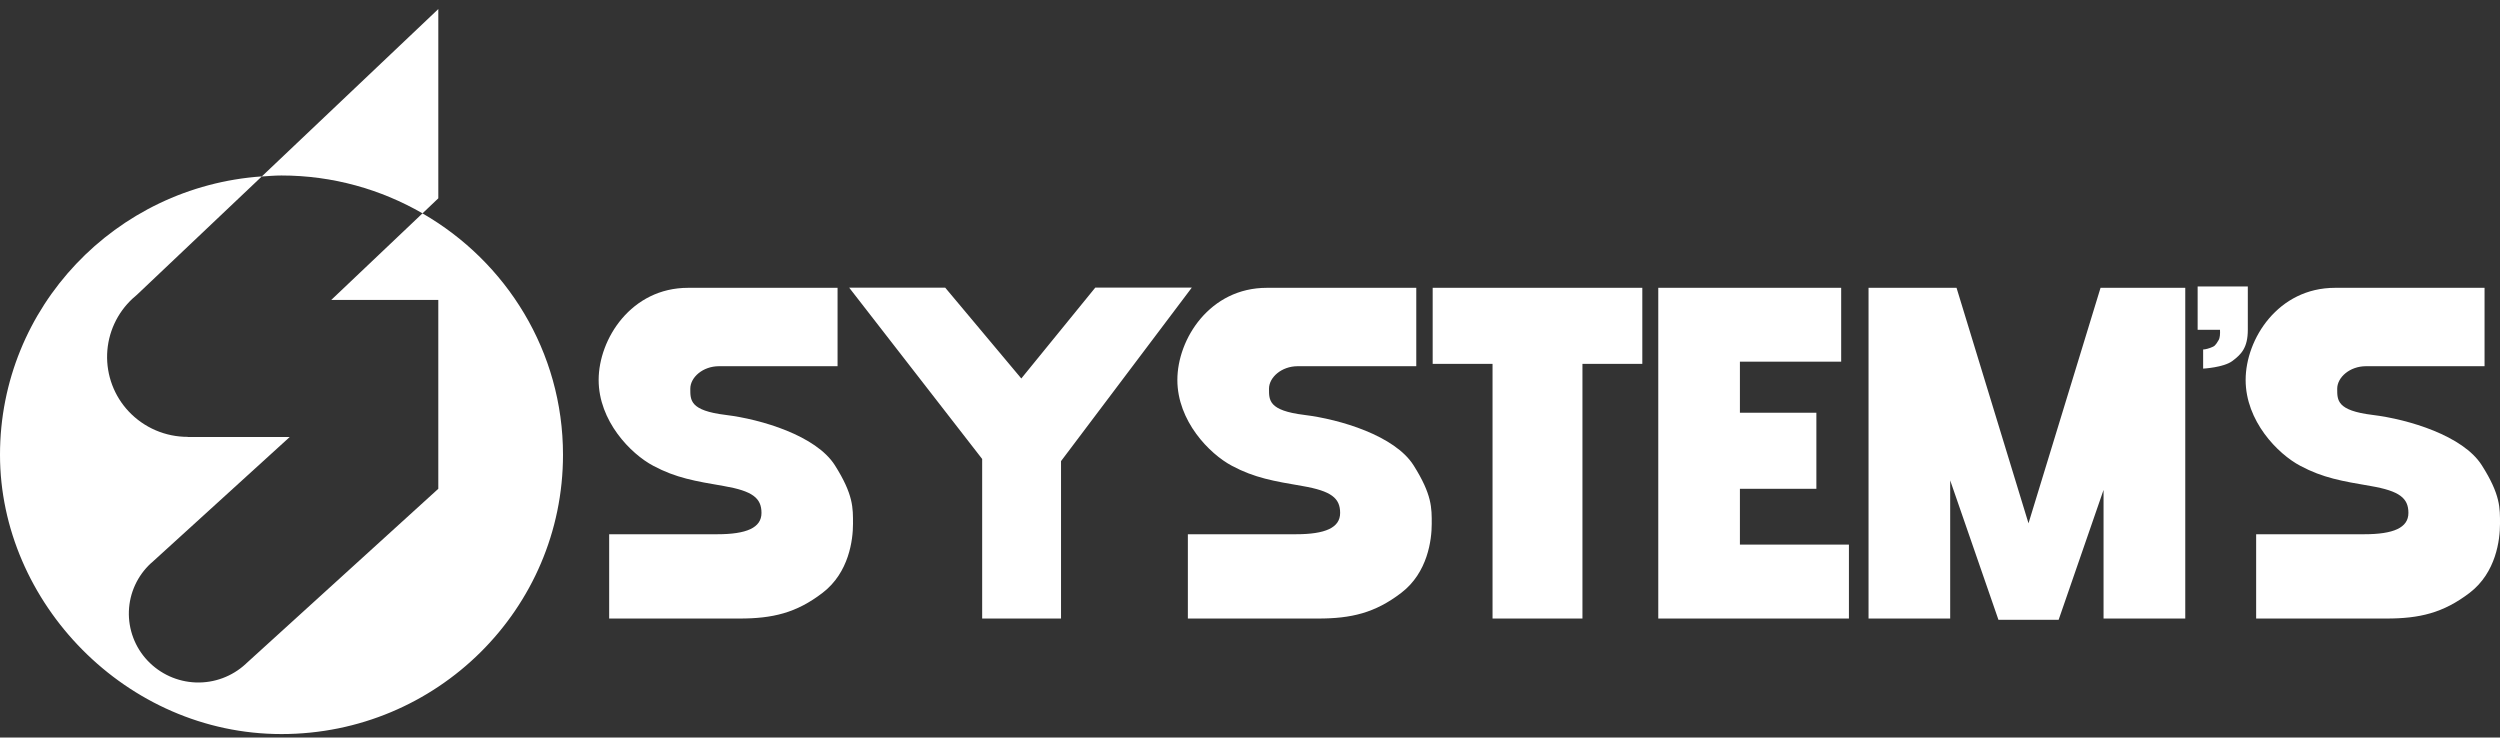 <svg width="200" height="59" viewBox="0 0 200 59" fill="none" xmlns="http://www.w3.org/2000/svg">
<rect x="0" y="0" width="200" height="59" fill="#333333" stroke="none"/>
<g clip-path="url(#clip0_1668_1311)">
<path d="M33.802 17.066L26.502 23.993H35.064V39.103L19.704 53.069L19.652 53.12C18.571 54.117 17.14 54.648 15.671 54.597C14.201 54.545 12.811 53.916 11.802 52.846C11.304 52.319 10.916 51.698 10.661 51.02C10.405 50.342 10.286 49.62 10.311 48.895C10.336 48.171 10.505 47.459 10.808 46.8C11.111 46.142 11.541 45.55 12.074 45.059C12.089 45.039 12.115 45.029 12.136 45.009L23.179 34.959H15.027V34.949C14.142 34.952 13.266 34.773 12.453 34.424C11.64 34.075 10.907 33.563 10.3 32.919C9.722 32.306 9.272 31.585 8.975 30.796C8.679 30.008 8.541 29.169 8.571 28.327C8.601 27.486 8.798 26.658 9.15 25.893C9.503 25.128 10.003 24.441 10.623 23.871C10.731 23.769 10.839 23.683 10.946 23.591L20.949 14.111C9.244 14.925 0 24.568 0 36.382C0 48.197 10.08 58.725 22.518 58.725C34.956 58.725 45.04 48.721 45.04 36.382C45.04 28.128 40.513 20.937 33.801 17.072L33.802 17.066Z" fill="white"/>
<path d="M33.803 17.065L35.065 15.865V0.724L20.939 14.12C21.462 14.085 21.98 14.039 22.514 14.039C26.631 14.039 30.48 15.153 33.797 17.065H33.803ZM58.048 33.193C55.182 32.842 55.224 32.013 55.224 31.097C55.224 30.182 56.233 29.297 57.516 29.297H67.005V23.026H55.044C50.502 23.026 47.892 27.11 47.892 30.396C47.892 33.681 50.45 36.306 52.266 37.266C54.075 38.233 55.618 38.492 57.916 38.884C60.212 39.281 60.919 39.85 60.919 41.035C60.919 42.22 59.725 42.739 57.388 42.739H48.733V49.483H59.151C61.801 49.483 63.699 49.045 65.811 47.423C67.928 45.801 68.24 43.176 68.24 41.91C68.24 40.643 68.287 39.59 66.79 37.22C65.287 34.856 60.92 33.543 58.048 33.193ZM104.345 33.193C101.479 32.842 101.52 32.013 101.52 31.097C101.52 30.182 102.535 29.297 103.812 29.297H113.302V23.026H101.341C96.793 23.026 94.189 27.11 94.189 30.396C94.189 33.681 96.748 36.306 98.557 37.266C100.367 38.233 101.915 38.492 104.207 38.884C106.504 39.281 107.211 39.85 107.211 41.035C107.211 42.22 106.022 42.739 103.679 42.739H95.029V49.483H105.442C108.093 49.483 109.99 49.045 112.107 47.423C114.225 45.801 114.538 43.176 114.538 41.91C114.538 40.643 114.579 39.59 113.082 37.22C111.584 34.856 107.211 33.543 104.34 33.193H104.345ZM198.544 37.221C197.047 34.856 192.673 33.543 189.802 33.193C186.936 32.842 186.977 32.013 186.977 31.097C186.977 30.182 187.992 29.297 189.274 29.297H198.764V23.026H186.798C182.255 23.026 179.651 27.11 179.651 30.396C179.651 33.681 182.209 36.306 184.024 37.266C185.834 38.233 187.372 38.492 189.669 38.884C191.966 39.281 192.673 39.85 192.673 41.035C192.673 42.22 191.479 42.739 189.146 42.739H180.492V49.483H190.905C193.555 49.483 195.452 49.045 197.575 47.423C199.692 45.801 200 43.176 200 41.91C200 40.643 200.046 39.59 198.544 37.22V37.221ZM87.621 23.011L81.704 30.278L75.615 23.011H67.933L78.573 36.717V49.484H84.882V36.89L95.343 23.01H87.621L87.621 23.011ZM179.825 22.919H175.811V26.382H177.6C177.615 26.698 177.6 27.028 177.487 27.212C177.226 27.649 177.18 27.695 176.826 27.827C176.472 27.959 176.251 27.959 176.251 27.959V29.49C176.251 29.49 177.887 29.404 178.589 28.88C179.297 28.35 179.825 27.827 179.825 26.383V22.919ZM114.614 29.109H119.403V49.483H126.596V29.109H131.385V23.026H114.614V29.109ZM139.193 39.103H145.31V33.02H139.193V28.936H147.294V23.026H132.662V49.483H147.914V43.568H139.193V39.103ZM168.043 23.026L162.28 41.864L156.523 23.026H149.483V49.483H156.015V38.431L159.876 49.585H164.69L168.284 39.194V49.483H174.821V23.026H168.043Z" fill="white"/>
</g>
<defs>
<clipPath id="clip0_1668_1311">
<rect width="200" height="58" fill="white" transform="translate(0 0.724)"/>
</clipPath>
</defs>
</svg>
